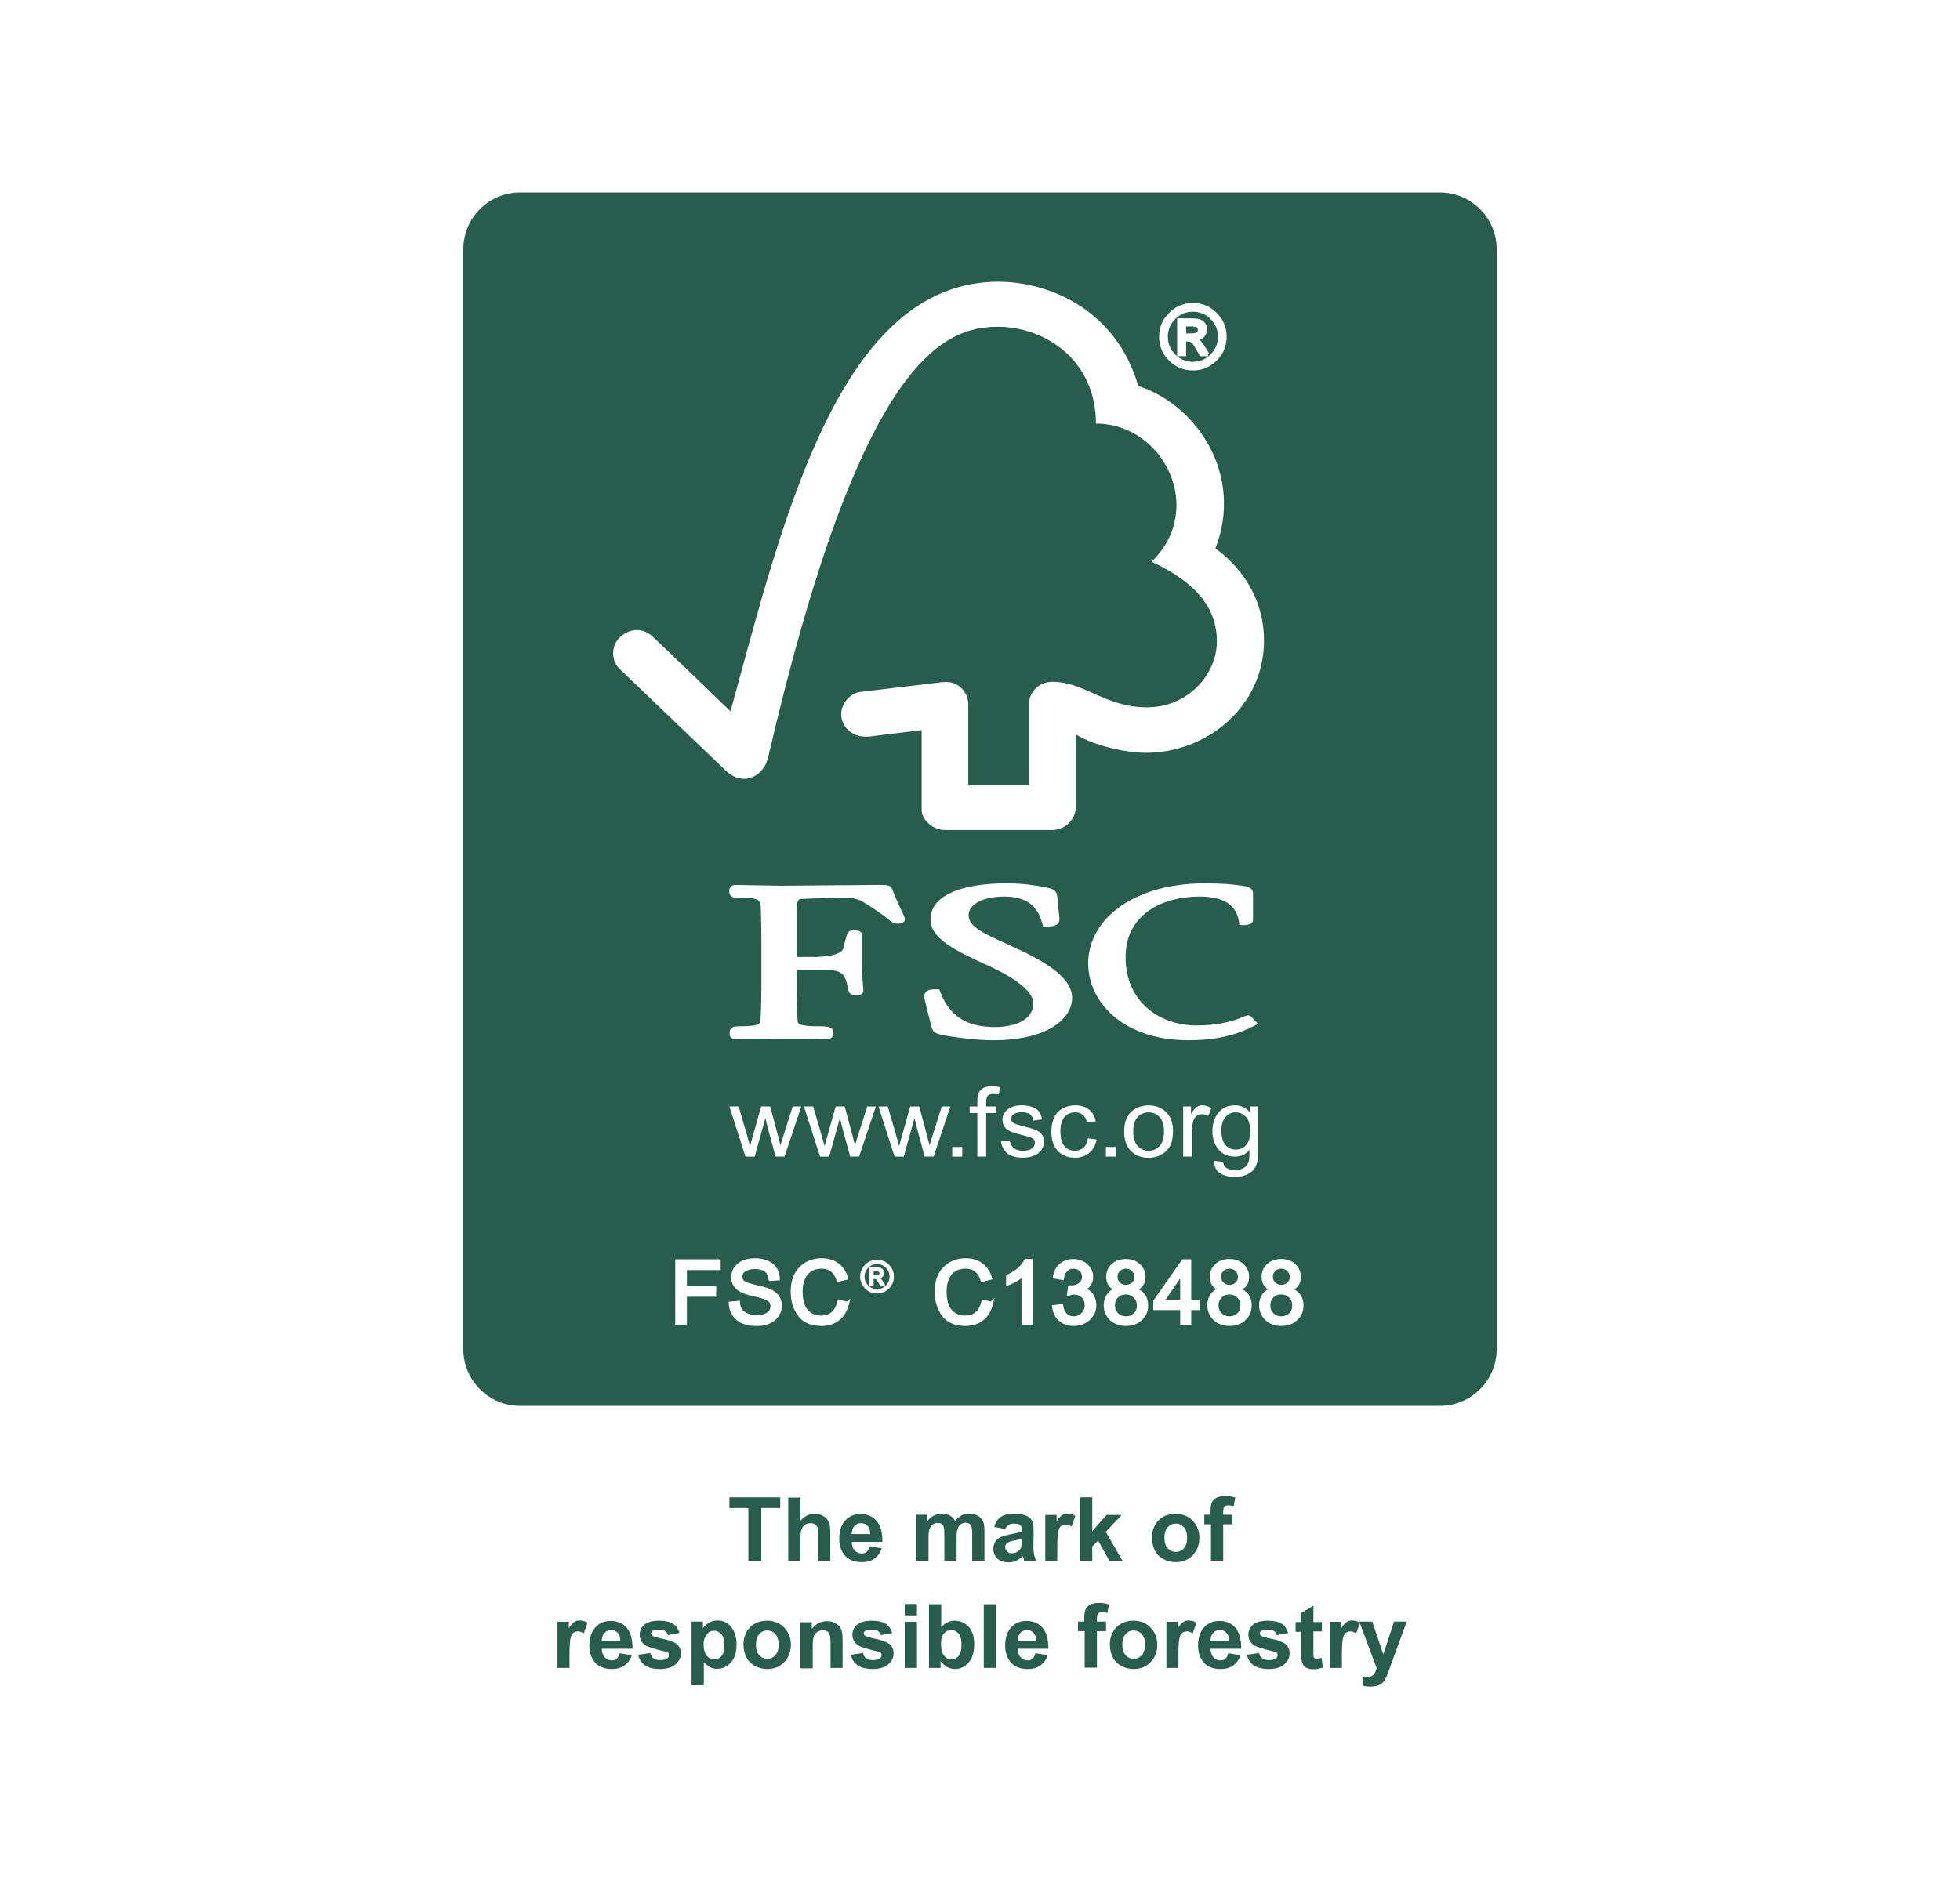 <?xml version="1.0" encoding="UTF-8"?>
<svg xmlns="http://www.w3.org/2000/svg" version="1.1" viewBox="0 0 88 85">
  <defs>
    <style>
      .cls-1 {
        stroke: #285c4d;
        stroke-width: .464px;
      }

      .cls-1, .cls-2, .cls-3, .cls-4, .cls-5 {
        fill: none;
      }

      .cls-2 {
        stroke-width: .076px;
      }

      .cls-2, .cls-3, .cls-4, .cls-5 {
        stroke: #fff;
      }

      .cls-3 {
        stroke-width: .076px;
      }

      .cls-6 {
        fill: #fff;
      }

      .cls-4 {
        stroke-width: .152px;
      }

      .cls-5 {
        stroke-width: .153px;
      }

      .cls-7 {
        fill: #285c4d;
      }
    </style>
  </defs>
  <!-- Generator: Adobe Illustrator 28.7.1, SVG Export Plug-In . SVG Version: 1.2.0 Build 142)  -->
  <g>
    <g id="Ebene_1">
      <rect class="cls-6" width="88" height="85"/>
      <path class="cls-6" d="M33.45,52.25l-.72-2.25h.42l.38,1.3.13.48c.01-.02.05-.18.13-.46l.37-1.32h.4l.35,1.3.11.43.14-.43.41-1.3h.39l-.75,2.25h-.4l-.37-1.35-.09-.38-.48,1.73h-.42Z"/>
      <path class="cls-6" d="M36.81,52.25l-.72-2.25h.42l.38,1.3.13.49c.01-.02.05-.18.13-.46l.37-1.32h.41l.35,1.3.11.43.14-.43.41-1.3h.39l-.75,2.25h-.4l-.37-1.35-.09-.38-.48,1.73h-.43s0-.01,0-.01Z"/>
      <path class="cls-6" d="M40.16,52.25l-.72-2.25h.41l.38,1.3.13.49c0-.02.05-.18.12-.46l.37-1.32h.4l.35,1.3.11.43.14-.43.41-1.3h.39l-.75,2.25h-.4l-.37-1.35-.09-.38-.48,1.73h-.4s0-.01,0-.01Z"/>
      <rect class="cls-6" x="42.75" y="51.82" width=".45" height=".43"/>
      <path class="cls-6" d="M43.88,52.25v-1.95h-.34v-.3h.34v-.24c0-.15.01-.26.04-.34.04-.1.11-.18.2-.24.1-.06.23-.09.41-.09.11,0,.23.01.37.04l-.06.33c-.08-.01-.16-.02-.23-.02-.12,0-.21.02-.26.07s-.08.14-.08.28v.21h.46v.3h-.46v1.95h-.39Z"/>
      <path class="cls-6" d="M44.94,51.57l.4-.05c.02.15.08.26.18.35.1.08.24.12.42.12s.32-.04.4-.11c.09-.07.13-.16.13-.25s-.04-.16-.12-.2c-.06-.03-.19-.08-.4-.13-.29-.07-.48-.13-.6-.18s-.2-.12-.26-.21-.09-.19-.09-.3c0-.1.02-.19.07-.28.04-.09.11-.16.19-.22.06-.04.14-.08.25-.11s.22-.04.34-.04c.18,0,.34.02.48.08.14.05.24.12.31.21s.11.21.14.35l-.39.05c-.02-.12-.07-.21-.15-.28-.08-.06-.2-.1-.35-.1-.18,0-.31.03-.39.09-.08.06-.11.12-.11.2,0,.05.01.09.05.13.03.04.08.08.15.1.04.01.15.05.34.1.28.07.47.13.58.18s.2.11.26.2.1.2.1.33-.04.24-.12.36c-.08.11-.19.2-.33.26-.15.06-.31.09-.49.09-.3,0-.53-.06-.69-.18-.16-.14-.26-.32-.3-.56"/>
      <path class="cls-6" d="M48.85,51.43l.39.05c-.04.26-.15.46-.32.6-.18.15-.39.22-.64.22-.32,0-.58-.1-.77-.3s-.29-.49-.29-.87c0-.24.04-.46.12-.64s.21-.32.38-.41.35-.14.56-.14c.25,0,.46.06.62.19.16.12.27.3.31.53l-.39.05c-.04-.15-.1-.27-.2-.34-.09-.08-.2-.11-.34-.11-.2,0-.36.07-.48.2-.12.14-.19.36-.19.66s.06.52.18.66.28.21.47.21c.15,0,.28-.05.39-.14.1-.09.17-.23.2-.42"/>
      <rect class="cls-6" x="49.66" y="51.82" width=".45" height=".43"/>
      <path class="cls-6" d="M50.89,51.12c0,.29.07.51.2.65.13.14.3.22.49.22s.36-.07.49-.22c.13-.14.2-.36.2-.66,0-.28-.07-.49-.2-.63s-.3-.22-.49-.22c-.2,0-.36.07-.49.21-.14.15-.2.37-.2.65M50.48,51.13c0-.42.12-.73.36-.93.2-.17.45-.25.74-.25.32,0,.59.1.79.3s.3.48.3.84c0,.29-.04.52-.13.68-.09.17-.22.29-.4.39-.17.09-.36.14-.57.14-.33,0-.59-.1-.8-.3-.19-.21-.29-.5-.29-.87"/>
      <path class="cls-6" d="M53.14,52.25v-2.25h.35v.35c.09-.16.18-.27.25-.32.08-.05.16-.08.25-.08.14,0,.27.04.41.12l-.14.35c-.1-.05-.19-.07-.29-.07-.08,0-.16.02-.23.07s-.12.12-.15.21c-.04.13-.07.28-.07.44v1.18h-.38Z"/>
      <path class="cls-6" d="M54.85,51.08c0,.3.07.51.18.65.12.14.28.2.46.2.19,0,.34-.06.46-.2s.19-.35.19-.64c0-.28-.06-.49-.19-.62-.13-.14-.28-.21-.46-.21s-.33.07-.45.21c-.12.14-.19.34-.19.61M54.53,52.43l.4.05c.02.12.06.2.13.26.1.07.23.11.4.11.18,0,.32-.04.42-.11s.17-.17.2-.3c.02-.08.03-.24.03-.49-.17.2-.39.3-.65.3-.33,0-.57-.11-.75-.33s-.27-.49-.27-.8c0-.21.04-.41.12-.59s.2-.32.35-.42.33-.15.54-.15c.28,0,.51.11.68.33v-.28h.36v1.94c0,.35-.04.6-.11.74-.07.15-.19.26-.35.35s-.36.13-.59.13c-.28,0-.51-.06-.68-.18-.15-.13-.24-.31-.23-.56"/>
      <path class="cls-6" d="M44.83,13.03c-7.16,0-9.69,10.67-12.05,19.26-.85-.83-3.47-3.33-3.48-3.33-.53-.5-1.13-.34-1.5.01-.37.36-.43,1.02,0,1.42.02.02,3.55,3.39,4.77,4.56.34.31.82.5,1.31.23.51-.3.58-.82.59-.82,4.18-17.97,7.92-19.31,10.35-19.31,2.04,0,4.39,1.45,4.39,4.34,3.04,0,4.95,3.83,2.5,6.19,2.03.94,2.94,2.1,2.94,3.57s-1.28,2.97-3.15,2.96c-1.85,0-2.8-1.14-4.24-1.15-.65,0-1.05.51-1.05,1.01v3.63h-2.73v-3.62c-.01-.57-.44-1.01-.98-1.01-.01,0-.23.01-.23.01l-3.65.44c-.44.06-.85.52-.85,1,0,.56.47,1.01,1.12,1.01.08,0,.19,0,.18-.01-.01,0,2.31-.28,2.31-.28v3.58c0,.46.54.9,1.02.9h4.86c.57,0,1.06-.47,1.06-1.02v-3.27c1.02.6,2.43.83,3.15.83,2.72,0,5.32-2.05,5.31-5.06-.01-2.73-2.19-4.09-2.19-4.09,1.28-3.26-.79-6.41-3.47-7.29-.97-3.39-3.97-4.69-6.29-4.69"/>
      <path class="cls-6" d="M41.77,41.6c0,.85.98,1.35,2.6,2.09,1.28.58,2.02,1.18,2.02,1.67,0,.79-.89,1.07-1.72,1.07-1.29,0-2.05-.49-2.47-1.6l-.03-.09h-.11c-.23,0-.41.01-.51.13-.09.11-.07.26-.02.4l.28,1.13c.08.28.18.32.64.41.2.03,1.24.21,2.12.21,2.46,0,3.56-.96,3.56-1.91,0-.69-.71-1.36-2.26-2.09l-.7-.32c-1.06-.48-1.69-.77-1.69-1.28,0-.49.66-.83,1.61-.83,1.23,0,1.56.66,1.71,1.24l.03.11h.12c.27,0,.45-.02.55-.13.06-.06.08-.14.07-.24l-.1-.98c-.03-.31-.28-.36-.63-.43-.41-.07-.91-.16-1.66-.16-2.13,0-3.41.6-3.41,1.6"/>
      <path class="cls-6" d="M48.86,43.59c0,1.71,1.55,3.44,4.5,3.44,1.49,0,2.33-.33,2.96-.65l.17-.09-.28-.29.01.02c-.06-.09-.12-.11-.22-.11l-.15.05c-.22.1-.91.4-2.15.4-1.53,0-3.18-.96-3.18-3.06,0-2,1.79-2.71,3.31-2.71,1.1,0,1.68.38,1.79,1.15l.02.13h.14c.13,0,.48,0,.48-.25v-1.17c0-.28-.35-.33-.49-.35l-.14-.02c-.35-.05-.69-.09-1.58-.09-3,.01-5.19,1.52-5.19,3.6"/>
      <path class="cls-6" d="M37.71,40.08l-2.67.02-1.78-.03-.27-.01c-.16,0-.27.11-.27.27,0,.07,0,.3.29.3,1.07,0,1.11.09,1.12.48l.01.25.02,1.05v2.27c0,.38-.01.97-.04,1.45-.01.14-.01.27-.96.27-.26,0-.42.05-.42.3,0,.07,0,.27.26.27h.06c.11-.01.41-.02,1.9-.02,1.58,0,1.9.02,2,.02h.06c.21,0,.39-.02.39-.27,0-.28-.24-.3-.64-.3-.95,0-.96-.13-.97-.27-.02-.44-.04-1.04-.04-1.46v-.82h.8c1.22,0,1.36.03,1.54.93.05.2.21.22.35.22.29,0,.32-.15.32-.22l-.02-.34c-.02-.19-.04-.44-.04-.76v-1.39c0-.21-.26-.21-.4-.21-.23,0-.29.14-.43.8-.07.25-.57.4-1.38.4h-.72v-2.04c0-.55.1-.56.23-.56.47-.02,1.6-.06,1.94-.06.32,0,.62.07.81.19.6.36.92.61,1.1.75s.29.23.44.23c.09,0,.34,0,.34-.21,0-.05-.02-.1-.11-.28-.1-.21-.27-.55-.48-1.08-.06-.17-.26-.17-.64-.17l-1.7.03Z"/>
      <path class="cls-6" d="M53.19,15.42h.31c.14,0,.24-.02.29-.06s.08-.1.08-.17-.03-.13-.08-.17c-.05-.04-.16-.06-.32-.06h-.29v.46s.01,0,.01,0ZM54.24,16.29h-.31c-.19-.35-.32-.54-.38-.59-.06-.04-.13-.07-.22-.07h-.15v.66h-.25v-1.54h.54c.16,0,.28.01.37.03s.16.07.21.15c.05.07.08.15.08.24,0,.11-.04.2-.11.29-.08.09-.19.13-.33.14v.01c.09.02.21.15.36.39l.19.29ZM53.57,16.69c.33,0,.61-.12.85-.35.24-.24.35-.52.36-.85,0-.33-.12-.61-.35-.85-.24-.23-.52-.35-.85-.35s-.61.12-.85.35c-.24.23-.35.52-.35.85s.12.61.35.85c.23.24.51.35.84.35M53.58,14.06c.39,0,.73.14,1.01.42s.42.62.42,1.01c0,.4-.14.73-.42,1.01s-.62.42-1.02.42-.74-.14-1.02-.42-.42-.62-.42-1.02c0-.39.14-.73.42-1.01.29-.27.63-.41,1.03-.41"/>
      <path class="cls-4" d="M53.19,15.42h.31c.14,0,.24-.02.29-.06s.08-.1.08-.17-.03-.13-.08-.17c-.05-.04-.16-.06-.32-.06h-.29v.46s.01,0,.01,0ZM54.24,16.29h-.31c-.19-.35-.32-.54-.38-.59-.06-.04-.13-.07-.22-.07h-.15v.66h-.25v-1.54h.54c.16,0,.28.01.37.03s.16.07.21.15c.05.07.08.15.08.24,0,.11-.04.2-.11.29-.08.09-.19.13-.33.14v.01c.09.02.21.15.36.39l.19.29ZM53.57,16.69c.33,0,.61-.12.85-.35.24-.24.35-.52.36-.85,0-.33-.12-.61-.35-.85-.24-.23-.52-.35-.85-.35s-.61.12-.85.35c-.24.23-.35.52-.35.85s.12.61.35.85c.23.24.51.35.84.35ZM53.58,14.06c.39,0,.73.14,1.01.42s.42.62.42,1.01c0,.4-.14.73-.42,1.01s-.62.42-1.02.42-.74-.14-1.02-.42-.42-.62-.42-1.02c0-.39.14-.73.42-1.01.29-.27.63-.41,1.03-.41Z"/>
      <polygon class="cls-6" points="32.26 57.26 30.74 57.26 30.74 58.12 32.06 58.12 32.06 58.45 30.74 58.45 30.74 59.72 30.37 59.72 30.37 56.93 32.26 56.93 32.26 57.26"/>
      <polygon class="cls-4" points="32.26 57.26 30.74 57.26 30.74 58.12 32.06 58.12 32.06 58.45 30.74 58.45 30.74 59.72 30.37 59.72 30.37 56.93 32.26 56.93 32.26 57.26"/>
      <path class="cls-6" d="M34.57,57.74c-.02-.18-.08-.31-.19-.4-.11-.09-.28-.13-.49-.14-.19,0-.35.04-.47.11s-.18.17-.18.31c0,.12.05.21.14.27s.27.12.53.18c.23.05.42.1.57.16.15.05.27.14.38.25.1.11.16.26.16.45,0,.24-.1.44-.29.6s-.44.24-.75.24c-.39,0-.69-.09-.88-.26-.19-.18-.3-.4-.31-.68l.35-.03c.01.22.1.39.26.49.16.1.35.15.57.15.21,0,.37-.04.5-.13.13-.08.19-.2.19-.35s-.07-.26-.2-.33c-.13-.07-.36-.14-.67-.2-.32-.07-.54-.16-.68-.29-.14-.12-.21-.28-.21-.48,0-.22.09-.41.26-.55.18-.15.42-.22.72-.22.31,0,.56.07.75.22.19.14.29.35.3.62l-.36.01Z"/>
      <path class="cls-4" d="M34.57,57.74c-.02-.18-.08-.31-.19-.4-.11-.09-.28-.13-.49-.14-.19,0-.35.04-.47.11s-.18.17-.18.31c0,.12.05.21.14.27s.27.12.53.18c.23.05.42.1.57.16.15.05.27.14.38.25.1.11.16.26.16.45,0,.24-.1.44-.29.6s-.44.24-.75.24c-.39,0-.69-.09-.88-.26-.19-.18-.3-.4-.31-.68l.35-.03c.01.22.1.39.26.49.16.1.35.15.57.15.21,0,.37-.04.5-.13.13-.08.19-.2.19-.35s-.07-.26-.2-.33c-.13-.07-.36-.14-.67-.2-.32-.07-.54-.16-.68-.29-.14-.12-.21-.28-.21-.48,0-.22.09-.41.26-.55.18-.15.42-.22.72-.22.31,0,.56.07.75.22.19.14.29.35.3.62l-.36.01Z"/>
      <path class="cls-6" d="M38.04,58.83c-.08.31-.22.55-.43.7-.2.15-.45.23-.73.23-.46,0-.79-.14-1-.43s-.31-.63-.31-1.03c0-.44.12-.79.37-1.04s.56-.38.95-.38c.27,0,.51.07.7.21s.33.34.41.61l-.36.08c-.06-.19-.15-.34-.28-.44-.12-.1-.28-.15-.47-.15-.3,0-.54.1-.7.3s-.24.47-.24.81c0,.39.08.68.25.86.17.19.38.28.65.28.22,0,.4-.06.53-.18.14-.12.23-.29.29-.53l.37.1Z"/>
      <path class="cls-4" d="M38.04,58.83c-.08.31-.22.55-.43.7-.2.15-.45.23-.73.23-.46,0-.79-.14-1-.43s-.31-.63-.31-1.03c0-.44.12-.79.37-1.04s.56-.38.95-.38c.27,0,.51.07.7.21s.33.34.41.61l-.36.08c-.06-.19-.15-.34-.28-.44-.12-.1-.28-.15-.47-.15-.3,0-.54.1-.7.3s-.24.47-.24.81c0,.39.08.68.25.86.17.19.38.28.65.28.22,0,.4-.06.53-.18.14-.12.23-.29.29-.53l.37.1Z"/>
      <path class="cls-6" d="M39.18,57.59h.15c.07,0,.12-.01.15-.03s.04-.05.04-.09-.01-.06-.04-.08c-.02-.02-.08-.03-.16-.03h-.14v.23h0ZM39.7,58.02h-.15c-.1-.18-.16-.27-.19-.29s-.07-.03-.11-.03h-.07v.33h-.12v-.77h.27c.08,0,.14.01.19.02.04.01.08.04.1.07.03.04.04.08.04.12,0,.05-.02.1-.06.14s-.09.07-.16.07h0c.05.01.11.08.18.19l.08.15ZM39.37,58.23c.16,0,.31-.06.42-.17.12-.12.18-.26.18-.42,0-.17-.06-.31-.18-.42-.12-.12-.26-.18-.42-.18-.17,0-.31.06-.43.18s-.17.26-.18.42c0,.16.06.3.18.42.12.11.26.17.43.17M39.37,56.91c.2,0,.37.07.51.21s.21.31.21.51-.07.37-.21.51-.31.21-.51.21-.37-.07-.51-.21-.21-.31-.21-.51.07-.37.21-.51.31-.21.51-.21"/>
      <path class="cls-2" d="M39.18,57.59h.15c.07,0,.12-.01.15-.03s.04-.05.04-.09-.01-.06-.04-.08c-.02-.02-.08-.03-.16-.03h-.14v.23h0ZM39.7,58.02h-.15c-.1-.18-.16-.27-.19-.29s-.07-.03-.11-.03h-.07v.33h-.12v-.77h.27c.08,0,.14.01.19.02.04.01.08.04.1.07.03.04.04.08.04.12,0,.05-.02.1-.06.14s-.09.07-.16.07h0c.05.01.11.08.18.19l.08.15ZM39.37,58.23c.16,0,.31-.06.42-.17.12-.12.18-.26.18-.42,0-.17-.06-.31-.18-.42-.12-.12-.26-.18-.42-.18-.17,0-.31.06-.43.18s-.17.26-.18.42c0,.16.06.3.18.42.12.11.26.17.43.17ZM39.37,56.91c.2,0,.37.07.51.21s.21.31.21.51-.07.37-.21.51-.31.21-.51.21-.37-.07-.51-.21-.21-.31-.21-.51.07-.37.21-.51.31-.21.51-.21Z"/>
      <path class="cls-6" d="M44.51,58.83c-.08.31-.22.55-.43.7-.2.15-.45.23-.73.23-.46,0-.79-.14-1-.43s-.31-.63-.31-1.03c0-.44.12-.79.37-1.04s.56-.38.95-.38c.27,0,.51.07.7.21s.33.34.41.61l-.36.08c-.06-.19-.15-.34-.28-.44-.12-.1-.28-.15-.47-.15-.3,0-.54.1-.7.3s-.24.47-.24.81c0,.39.08.68.25.86.17.19.38.28.65.28.22,0,.4-.06.53-.18.14-.12.23-.29.29-.53l.37.1Z"/>
      <path class="cls-4" d="M44.51,58.83c-.08.31-.22.55-.43.7-.2.15-.45.23-.73.23-.46,0-.79-.14-1-.43s-.31-.63-.31-1.03c0-.44.12-.79.37-1.04s.56-.38.95-.38c.27,0,.51.07.7.21s.33.34.41.61l-.36.08c-.06-.19-.15-.34-.28-.44-.12-.1-.28-.15-.47-.15-.3,0-.54.1-.7.3s-.24.47-.24.81c0,.39.08.68.25.86.17.19.38.28.65.28.22,0,.4-.06.53-.18.14-.12.23-.29.29-.53l.37.1Z"/>
      <path class="cls-6" d="M46.29,59.72h-.35v-2.18c-.17.16-.4.3-.69.41v-.33c.4-.19.67-.42.81-.7h.22v2.8s.01,0,.01,0Z"/>
      <path class="cls-4" d="M46.29,59.72h-.35v-2.18c-.17.16-.4.3-.69.41v-.33c.4-.19.67-.42.81-.7h.22v2.8s.01,0,.01,0Z"/>
      <path class="cls-6" d="M48.63,58.21c.17.03.3.12.39.25s.13.28.13.44c0,.25-.09.46-.28.62-.18.16-.41.24-.67.25-.25,0-.45-.07-.61-.22-.16-.14-.25-.33-.28-.57l.34-.05c.04.18.1.32.19.41s.21.14.36.14c.16,0,.3-.06.41-.17.11-.11.17-.25.17-.41s-.05-.29-.15-.39-.23-.15-.4-.15c-.07,0-.15.01-.24.04l.04-.3c.09,0,.16,0,.22-.01.05-.01.11-.03.18-.06.07-.03.12-.08.16-.15.04-.06.07-.15.07-.24,0-.14-.05-.24-.14-.32s-.2-.11-.32-.11c-.14,0-.25.04-.34.13s-.14.21-.17.38l-.35-.06c.05-.24.14-.42.3-.54.15-.12.33-.18.55-.18.23,0,.43.07.58.21.16.14.23.31.23.52.01.23-.11.41-.37.54h0Z"/>
      <path class="cls-4" d="M48.63,58.21c.17.03.3.12.39.25s.13.28.13.44c0,.25-.09.46-.28.62-.18.16-.41.24-.67.25-.25,0-.45-.07-.61-.22-.16-.14-.25-.33-.28-.57l.34-.05c.04.18.1.32.19.41s.21.14.36.14c.16,0,.3-.06.41-.17.11-.11.17-.25.17-.41s-.05-.29-.15-.39-.23-.15-.4-.15c-.07,0-.15.01-.24.04l.04-.3c.09,0,.16,0,.22-.01.05-.01.11-.03.18-.06.07-.03.12-.08.16-.15.04-.06.07-.15.07-.24,0-.14-.05-.24-.14-.32s-.2-.11-.32-.11c-.14,0-.25.04-.34.13s-.14.21-.17.38l-.35-.06c.05-.24.14-.42.3-.54.15-.12.33-.18.55-.18.23,0,.43.07.58.21.16.14.23.31.23.52.01.23-.11.41-.37.54h0Z"/>
      <path class="cls-6" d="M50.56,59.48c.16,0,.3-.05.41-.16.11-.1.16-.24.16-.41s-.06-.3-.17-.41c-.11-.11-.25-.16-.41-.16-.17,0-.3.06-.41.16-.1.11-.16.24-.16.4s.05.3.16.41c.12.12.26.17.42.17M50.56,58.07c.13,0,.24-.04.32-.12.09-.08.13-.18.13-.31s-.04-.23-.13-.32-.2-.13-.33-.13-.24.04-.33.13c-.09.08-.13.19-.13.3,0,.14.04.25.13.33.11.08.21.12.34.12M50.96,58.21c.35.11.53.35.53.71,0,.24-.09.44-.26.6s-.39.24-.66.24-.49-.08-.66-.24-.26-.37-.26-.61c0-.18.05-.33.14-.46.1-.13.23-.21.39-.24v-.01c-.28-.09-.42-.28-.42-.57,0-.21.07-.38.22-.51.15-.14.34-.21.58-.21s.44.07.59.21.22.31.23.52c-.01.28-.15.46-.42.57h0Z"/>
      <path class="cls-4" d="M50.56,59.48c.16,0,.3-.05.41-.16.11-.1.16-.24.16-.41s-.06-.3-.17-.41c-.11-.11-.25-.16-.41-.16-.17,0-.3.06-.41.16-.1.11-.16.24-.16.4s.05.3.16.41c.12.12.26.17.42.17ZM50.56,58.07c.13,0,.24-.04.32-.12.09-.08.13-.18.13-.31s-.04-.23-.13-.32-.2-.13-.33-.13-.24.04-.33.13c-.09.08-.13.19-.13.3,0,.14.04.25.13.33.11.08.21.12.34.12ZM50.96,58.21c.35.11.53.35.53.71,0,.24-.09.44-.26.6s-.39.24-.66.24-.49-.08-.66-.24-.26-.37-.26-.61c0-.18.05-.33.14-.46.1-.13.23-.21.39-.24v-.01c-.28-.09-.42-.28-.42-.57,0-.21.07-.38.22-.51.15-.14.34-.21.58-.21s.44.07.59.21.22.31.23.52c-.01.28-.15.46-.42.57h0Z"/>
      <path class="cls-6" d="M53.08,58.73v-1.26h-.01l-.87,1.26h.88ZM53.8,59.05h-.38v.67h-.34v-.67h-1.21v-.32l1.27-1.81h.28v1.81h.38v.32Z"/>
      <path class="cls-4" d="M53.08,58.73v-1.26h-.01l-.87,1.26h.88ZM53.8,59.05h-.38v.67h-.34v-.67h-1.21v-.32l1.27-1.81h.28v1.81h.38v.32Z"/>
      <path class="cls-6" d="M55.22,59.48c.16,0,.3-.05.41-.16.11-.1.16-.24.16-.41s-.06-.3-.17-.41c-.11-.11-.25-.16-.41-.16-.17,0-.3.06-.41.16-.1.11-.16.24-.16.4s.05.3.16.41c.12.12.25.17.42.17M55.22,58.07c.13,0,.24-.04.32-.12.09-.08.13-.18.13-.31s-.04-.23-.13-.32-.2-.13-.33-.13-.24.04-.32.13c-.09.08-.13.19-.13.3,0,.14.04.25.13.33.09.08.2.12.33.12M55.62,58.21c.35.11.52.35.52.71,0,.24-.09.44-.26.6s-.39.24-.66.24-.49-.08-.66-.24-.26-.37-.26-.61c0-.18.05-.33.14-.46.1-.13.23-.21.39-.24v-.01c-.28-.09-.42-.28-.42-.57,0-.21.07-.38.22-.51.15-.14.34-.21.58-.21s.44.07.59.21.22.31.23.52c0,.28-.14.46-.41.57h0Z"/>
      <path class="cls-4" d="M55.22,59.48c.16,0,.3-.05.41-.16.11-.1.16-.24.16-.41s-.06-.3-.17-.41c-.11-.11-.25-.16-.41-.16-.17,0-.3.06-.41.16-.1.11-.16.24-.16.4s.05.3.16.41c.12.12.25.17.42.17ZM55.22,58.07c.13,0,.24-.04.32-.12.09-.08.13-.18.13-.31s-.04-.23-.13-.32-.2-.13-.33-.13-.24.04-.32.13c-.09.08-.13.19-.13.3,0,.14.04.25.13.33.09.08.2.12.33.12ZM55.62,58.21c.35.11.52.35.52.71,0,.24-.09.44-.26.6s-.39.24-.66.24-.49-.08-.66-.24-.26-.37-.26-.61c0-.18.05-.33.14-.46.1-.13.23-.21.39-.24v-.01c-.28-.09-.42-.28-.42-.57,0-.21.07-.38.22-.51.15-.14.34-.21.58-.21s.44.07.59.21.22.31.23.52c0,.28-.14.46-.41.57h0Z"/>
      <g>
        <path class="cls-7" d="M33.6,70.1v-2.38h-.85v-.48h2.28v.48h-.85v2.38h-.58Z"/>
        <path class="cls-7" d="M35.94,67.24v1.05c.18-.21.39-.31.63-.31.13,0,.24.02.34.07s.18.11.23.18.09.15.11.24.03.23.03.41v1.22h-.55v-1.1c0-.22-.01-.36-.03-.41s-.06-.11-.11-.14-.12-.05-.2-.05c-.09,0-.17.02-.24.07s-.12.11-.16.2-.05.22-.05.4v1.04h-.55v-2.86h.55v-.01Z"/>
        <path class="cls-7" d="M39.04,69.44l.55.09c-.07.2-.18.35-.33.46s-.34.16-.57.16c-.36,0-.63-.12-.8-.35-.14-.19-.21-.43-.21-.71,0-.34.09-.61.27-.81s.41-.29.68-.29c.31,0,.55.1.73.31s.26.52.26.94h-1.38c0,.16.05.29.13.38s.19.14.32.14c.09,0,.16-.02.22-.07s.1-.15.13-.25ZM39.07,68.88c0-.16-.04-.28-.12-.36s-.17-.12-.29-.12-.22.04-.3.13-.12.21-.12.36h.83s0-.01,0-.01Z"/>
        <path class="cls-7" d="M41.13,68.02h.51v.28c.18-.22.4-.33.65-.33.13,0,.25.03.35.08s.18.14.24.25c.09-.11.19-.19.29-.25s.22-.08.34-.08c.15,0,.28.03.39.09s.18.15.24.27c.04.09.06.23.06.43v1.33h-.55v-1.19c0-.21-.02-.34-.06-.4-.05-.08-.13-.12-.23-.12-.08,0-.15.02-.22.07s-.12.12-.15.21-.04.23-.04.43v1h-.55v-1.14c0-.2-.01-.33-.03-.39s-.05-.1-.09-.13-.1-.04-.17-.04c-.08,0-.16.02-.23.07s-.12.11-.15.2-.04.23-.04.43v1.01h-.55v-2.08h-.01Z"/>
        <path class="cls-7" d="M45.14,68.66l-.5-.09c.06-.2.15-.35.29-.45s.34-.14.61-.14c.24,0,.43.03.55.09s.2.13.25.22.07.25.07.49l-.01.64c0,.18.01.32.03.4s.05.18.1.28h-.54c-.01-.04-.03-.09-.05-.16-.01-.03-.02-.05-.02-.06-.09.09-.19.16-.3.21s-.22.07-.34.07c-.21,0-.38-.06-.5-.17s-.18-.26-.18-.44c0-.12.03-.22.08-.31s.13-.16.24-.21.25-.09.44-.13c.26-.05.43-.09.53-.13v-.05c0-.11-.03-.18-.08-.23s-.15-.07-.29-.07c-.1,0-.17.02-.23.06s-.12.08-.15.18ZM45.87,69.1c-.07.02-.18.05-.33.08s-.25.06-.3.1c-.07.05-.11.12-.11.19,0,.08.03.14.09.2s.13.08.22.08c.1,0,.19-.03.28-.1.07-.05.11-.11.13-.18.01-.05.02-.14.02-.27v-.1h0Z"/>
        <path class="cls-7" d="M47.48,70.1h-.55v-2.07h.51v.29c.09-.14.17-.23.24-.28s.15-.07.24-.07c.12,0,.25.03.36.1l-.17.48c-.09-.06-.18-.09-.26-.09s-.14.02-.2.06-.1.12-.13.23-.05.34-.05.7v.65s.01,0,.01,0Z"/>
        <path class="cls-7" d="M48.49,70.1v-2.86h.55v1.52l.64-.73h.68l-.71.76.76,1.32h-.59l-.52-.93-.26.27v.66h-.55v-.01Z"/>
        <path class="cls-7" d="M51.72,69.03c0-.18.04-.36.13-.53s.22-.3.38-.39.35-.13.55-.13c.31,0,.57.1.77.31s.3.46.3.77-.1.57-.3.78-.46.31-.76.31c-.19,0-.37-.04-.54-.13s-.3-.21-.39-.38-.14-.37-.14-.61ZM52.28,69.06c0,.21.05.36.15.47s.22.16.36.16.26-.05.36-.16.15-.27.15-.48c0-.2-.05-.36-.15-.47s-.22-.16-.36-.16-.26.05-.36.16-.15.28-.15.48Z"/>
        <path class="cls-7" d="M54.05,68.02h.3v-.16c0-.17.02-.3.06-.39s.11-.16.21-.21.23-.08.38-.08c.16,0,.31.02.46.07l-.07.38c-.09-.02-.17-.03-.25-.03s-.14.02-.17.06-.05.11-.05.21v.15h.41v.43h-.41v1.64h-.55v-1.64h-.3v-.43s-.02,0-.02,0Z"/>
        <path class="cls-7" d="M25.58,74.9h-.55v-2.07h.51v.29c.09-.14.17-.23.24-.28s.15-.07.24-.07c.12,0,.25.03.36.1l-.17.48c-.09-.06-.18-.09-.26-.09s-.14.02-.2.06-.1.12-.13.23-.05.34-.05.7v.65s.01,0,.01,0Z"/>
        <path class="cls-7" d="M27.82,74.24l.55.09c-.07.2-.18.35-.33.46s-.34.16-.57.16c-.36,0-.63-.12-.8-.35-.14-.19-.21-.43-.21-.71,0-.34.09-.61.27-.81s.41-.29.68-.29c.31,0,.55.1.73.31s.26.52.26.94h-1.38c0,.16.05.29.13.38s.19.14.32.14c.09,0,.16-.02.22-.07s.1-.15.13-.25ZM27.85,73.68c0-.16-.04-.28-.12-.36s-.17-.12-.29-.12-.22.04-.3.13-.12.21-.12.36h.83s0-.01,0-.01Z"/>
        <path class="cls-7" d="M28.65,74.31l.55-.08c.02.11.07.19.14.24s.17.08.3.08c.14,0,.25-.03.32-.08.05-.04.07-.08.07-.15,0-.04-.01-.08-.04-.1-.03-.03-.09-.05-.18-.07-.44-.1-.72-.19-.84-.27-.16-.11-.25-.27-.25-.47,0-.18.07-.33.21-.45s.36-.18.66-.18c.28,0,.49.05.63.14s.23.23.29.41l-.52.1c-.02-.08-.06-.14-.13-.19s-.15-.06-.26-.06c-.14,0-.25.02-.31.06-.04.03-.06.07-.06.11s.02.07.05.1c.05.04.22.09.51.15s.5.15.61.24c.11.1.17.23.17.41,0,.19-.08.35-.24.49s-.39.21-.71.21c-.28,0-.51-.06-.67-.17s-.25-.28-.3-.47Z"/>
        <path class="cls-7" d="M31.05,72.82h.51v.3c.07-.1.16-.19.27-.25s.24-.1.38-.1c.24,0,.45.09.61.28s.25.45.25.79c0,.35-.08.62-.25.81s-.37.29-.62.29c-.11,0-.22-.02-.31-.07s-.19-.12-.29-.23v1.04h-.55s0-2.86,0-2.86ZM31.59,73.83c0,.23.05.41.14.52s.21.17.34.17.23-.05.32-.15.13-.27.13-.5c0-.22-.04-.38-.13-.48s-.2-.16-.32-.16c-.13,0-.25.05-.33.16s-.15.23-.15.44Z"/>
        <path class="cls-7" d="M33.38,73.83c0-.18.04-.36.13-.53s.22-.3.38-.39.35-.13.55-.13c.31,0,.57.1.77.31s.3.46.3.77-.1.57-.3.78-.46.31-.76.31c-.19,0-.37-.04-.54-.13s-.3-.21-.39-.38-.14-.37-.14-.61ZM33.94,73.86c0,.21.05.36.15.47s.22.16.36.16.26-.05.36-.16.15-.27.15-.48c0-.2-.05-.36-.15-.47s-.22-.16-.36-.16-.26.05-.36.16-.15.28-.15.48Z"/>
        <path class="cls-7" d="M37.84,74.9h-.55v-1.06c0-.22-.01-.37-.04-.43s-.06-.12-.11-.15-.12-.05-.19-.05c-.1,0-.18.03-.26.08s-.13.12-.16.21-.04.25-.04.48v.94h-.55v-2.07h.51v.3c.18-.23.41-.35.68-.35.12,0,.23.02.33.07s.18.1.23.17.09.14.11.23.03.21.03.37v1.26h.01Z"/>
        <path class="cls-7" d="M38.2,74.31l.55-.08c.02.11.07.19.14.24s.17.08.3.08c.14,0,.25-.03.32-.08.05-.04.07-.08.07-.15,0-.04-.01-.08-.04-.1-.03-.03-.09-.05-.18-.07-.44-.1-.72-.19-.84-.27-.16-.11-.25-.27-.25-.47,0-.18.07-.33.21-.45s.36-.18.66-.18c.28,0,.49.05.63.14s.23.23.29.41l-.52.1c-.02-.08-.06-.14-.13-.19s-.15-.06-.26-.06c-.14,0-.25.02-.31.06-.04.03-.06.07-.06.11s.02.07.05.1c.05.04.22.09.51.15s.5.15.61.24c.11.1.17.23.17.41,0,.19-.08.35-.24.49s-.39.21-.71.21c-.28,0-.51-.06-.67-.17s-.25-.28-.3-.47Z"/>
        <path class="cls-7" d="M40.62,72.54v-.51h.55v.51h-.55ZM40.62,74.9v-2.07h.55v2.07h-.55Z"/>
        <path class="cls-7" d="M41.71,74.9v-2.86h.55v1.03c.17-.19.37-.29.6-.29.25,0,.46.09.63.27s.25.45.25.79c0,.35-.08.63-.25.82s-.37.29-.61.29c-.12,0-.24-.03-.35-.09s-.21-.15-.3-.26v.3h-.52ZM42.25,73.82c0,.21.03.37.1.48.1.15.22.22.38.22.12,0,.22-.05.31-.16s.13-.27.13-.49c0-.24-.04-.41-.13-.51s-.2-.16-.33-.16-.24.05-.33.15-.13.26-.13.47Z"/>
        <path class="cls-7" d="M44.17,74.9v-2.86h.55v2.86h-.55Z"/>
        <path class="cls-7" d="M46.49,74.24l.55.09c-.07.2-.18.35-.33.46s-.34.16-.57.16c-.36,0-.63-.12-.8-.35-.14-.19-.21-.43-.21-.71,0-.34.09-.61.27-.81s.41-.29.68-.29c.31,0,.55.1.73.31s.26.52.26.94h-1.38c0,.16.05.29.13.38s.19.14.32.14c.09,0,.16-.02.22-.07s.1-.15.13-.25ZM46.52,73.68c0-.16-.04-.28-.12-.36s-.17-.12-.29-.12-.22.04-.3.13-.12.21-.12.36h.83s0-.01,0-.01Z"/>
        <path class="cls-7" d="M48.38,72.82h.3v-.16c0-.17.02-.3.06-.39s.11-.16.21-.21.23-.08.38-.08c.16,0,.31.02.46.07l-.07.38c-.09-.02-.17-.03-.25-.03s-.14.02-.17.06-.05.11-.05.21v.15h.41v.43h-.41v1.64h-.55v-1.64h-.3v-.43s-.02,0-.02,0Z"/>
        <path class="cls-7" d="M49.83,73.83c0-.18.04-.36.13-.53s.22-.3.38-.39.35-.13.55-.13c.31,0,.57.1.77.31s.3.46.3.77-.1.57-.3.78-.46.31-.76.31c-.19,0-.37-.04-.54-.13s-.3-.21-.39-.38-.14-.37-.14-.61ZM50.39,73.86c0,.21.05.36.15.47s.22.16.36.16.26-.05.36-.16.15-.27.15-.48c0-.2-.05-.36-.15-.47s-.22-.16-.36-.16-.26.05-.36.16-.15.28-.15.48Z"/>
        <path class="cls-7" d="M52.92,74.9h-.55v-2.07h.51v.29c.09-.14.17-.23.24-.28s.15-.07.24-.07c.12,0,.25.03.36.1l-.17.48c-.09-.06-.18-.09-.26-.09s-.14.02-.2.06-.1.12-.13.23-.05.34-.05.7v.65s.01,0,.01,0Z"/>
        <path class="cls-7" d="M55.15,74.24l.55.09c-.07.2-.18.35-.33.46s-.34.16-.57.16c-.36,0-.63-.12-.8-.35-.14-.19-.21-.43-.21-.71,0-.34.09-.61.27-.81s.41-.29.68-.29c.31,0,.55.1.73.31s.26.52.26.94h-1.38c0,.16.05.29.13.38s.19.14.32.14c.09,0,.16-.02.22-.07s.1-.15.13-.25ZM55.18,73.68c0-.16-.04-.28-.12-.36s-.17-.12-.29-.12-.22.04-.3.13-.12.21-.12.36h.83s0-.01,0-.01Z"/>
        <path class="cls-7" d="M55.98,74.31l.55-.08c.02.11.07.19.14.24s.17.08.3.08c.14,0,.25-.03.32-.08.05-.04.07-.08.07-.15,0-.04-.01-.08-.04-.1-.03-.03-.09-.05-.18-.07-.44-.1-.72-.19-.84-.27-.16-.11-.25-.27-.25-.47,0-.18.07-.33.21-.45s.36-.18.66-.18c.28,0,.49.05.63.14s.23.23.29.41l-.52.1c-.02-.08-.06-.14-.13-.19s-.15-.06-.26-.06c-.14,0-.25.02-.31.06-.04.03-.06.07-.06.11s.02.07.05.1c.05.04.22.09.51.15s.5.15.61.24c.11.1.17.23.17.41,0,.19-.08.35-.24.49s-.39.21-.71.21c-.28,0-.51-.06-.67-.17s-.25-.28-.3-.47Z"/>
        <path class="cls-7" d="M59.35,72.82v.44h-.38v.84c0,.17,0,.27.01.3s.02.05.05.07.06.03.09.03c.05,0,.12-.02.22-.05l.05.43c-.13.05-.27.08-.43.08-.1,0-.19-.02-.27-.05s-.14-.08-.17-.13-.06-.12-.08-.21c-.01-.06-.02-.19-.02-.39v-.9h-.25v-.44h.25v-.41l.55-.32v.73h.38s0-.02,0-.02Z"/>
        <path class="cls-7" d="M60.26,74.9h-.55v-2.07h.51v.29c.09-.14.17-.23.24-.28s.15-.07.24-.07c.12,0,.25.03.36.1l-.17.48c-.09-.06-.18-.09-.26-.09s-.14.02-.2.06-.1.12-.13.23-.05.34-.05.7v.65s.01,0,.01,0Z"/>
        <path class="cls-7" d="M61.03,72.82h.58l.5,1.47.48-1.47h.57l-.73,2-.13.36c-.05.12-.09.21-.14.28s-.09.12-.15.16-.13.07-.21.09-.18.03-.28.03c-.11,0-.21-.01-.31-.03l-.05-.43c.09.02.16.03.23.03.13,0,.22-.04.28-.11s.11-.17.14-.29l-.78-2.09Z"/>
      </g>
      <g>
        <path class="cls-7" d="M23.352,8.875h41.294c1.28,0,2.32,1.04,2.32,2.32v49.387c0,1.28-1.039,2.319-2.319,2.319H23.354c-1.28,0-2.32-1.04-2.32-2.32V11.193c0-1.28,1.039-2.319,2.319-2.319Z"/>
        <path class="cls-1" d="M23.352,8.875h41.294c1.28,0,2.32,1.04,2.32,2.32v49.387c0,1.28-1.039,2.319-2.319,2.319H23.352c-1.28,0-2.319-1.039-2.319-2.319V11.193c0-1.28,1.039-2.319,2.319-2.319Z"/>
        <path class="cls-6" d="M33.47,51.942l-.72-2.255h.414l.378,1.299.134.485c.006-.022.048-.176.126-.461l.372-1.323h.405l.349,1.306.114.431.136-.433.412-1.305h.386l-.752,2.254h-.401l-.367-1.35-.091-.383-.483,1.734h-.412Z"/>
        <path class="cls-6" d="M36.818,51.942l-.721-2.255h.414l.378,1.299.134.485c.005-.022.047-.176.126-.461l.371-1.323h.405l.35,1.306.113.431.136-.433.413-1.305h.387l-.753,2.254h-.4l-.368-1.35-.092-.383-.484,1.734h-.408Z"/>
        <path class="cls-6" d="M40.164,51.942l-.72-2.255h.414l.378,1.299.134.485c.006-.022.048-.176.126-.461l.372-1.323h.404l.35,1.306.114.431.136-.433.412-1.305h.386l-.752,2.254h-.401l-.367-1.35-.092-.383-.482,1.734h-.412Z"/>
        <rect class="cls-6" x="42.753" y="51.508" width=".45" height=".433"/>
        <path class="cls-6" d="M43.88,51.942v-1.958h-.343v-.296h.343v-.239c0-.152.016-.262.042-.336.039-.099.107-.178.203-.24.097-.063.232-.092.405-.092.11,0,.234.013.369.037l-.059.331c-.084-.014-.161-.021-.234-.021-.119,0-.206.023-.255.073-.05.051-.074.142-.074.277v.207h.457v.296h-.457v1.958h-.398v.002Z"/>
        <path class="cls-6" d="M44.936,51.261l.398-.05c.022.152.081.266.181.348.102.076.241.118.42.118.181,0,.316-.037.402-.106.088-.074.131-.157.131-.253,0-.087-.037-.155-.116-.205-.055-.033-.188-.076-.402-.129-.286-.07-.485-.133-.597-.183-.115-.054-.201-.124-.257-.213-.06-.093-.088-.193-.088-.303,0-.102.023-.195.073-.278.046-.087.112-.157.192-.216.064-.041.145-.079.252-.112.107-.029.22-.043.342-.043.181,0,.341.024.48.076.138.052.24.12.306.207.065.087.111.205.136.35l-.389.052c-.018-.118-.069-.209-.15-.276-.084-.065-.203-.098-.353-.098-.179,0-.307.029-.386.087-.078.058-.115.124-.115.203,0,.05.016.096.048.135.032.039.082.074.152.102.037.015.153.048.343.098.277.072.473.131.582.176.11.048.198.114.261.201.062.087.094.198.094.328,0,.126-.039.244-.115.359-.076.112-.188.2-.332.259-.146.063-.309.093-.493.093-.301,0-.533-.06-.694-.183-.159-.121-.262-.306-.306-.547Z"/>
        <path class="cls-6" d="M48.842,51.117l.389.052c-.042.257-.151.459-.324.601-.177.148-.391.22-.644.22-.319,0-.575-.102-.767-.3-.193-.203-.291-.492-.291-.867,0-.244.043-.459.125-.641.083-.18.21-.318.381-.409.171-.093.356-.137.557-.137.253,0,.458.06.621.187.161.124.265.303.309.533l-.389.05c-.035-.15-.102-.266-.194-.342-.092-.076-.203-.114-.336-.114-.199,0-.359.068-.482.205-.125.139-.187.359-.187.657,0,.3.06.522.18.657.119.139.276.207.469.207.154,0,.284-.046.389-.137.102-.09.169-.232.195-.423Z"/>
        <rect class="cls-6" x="49.654" y="51.508" width=".451" height=".433"/>
        <path class="cls-6" d="M50.879,50.813c0,.288.066.507.198.649.13.143.296.216.494.216s.363-.072.494-.218c.131-.143.198-.363.198-.659,0-.28-.066-.492-.199-.635-.132-.143-.297-.216-.493-.216-.199,0-.363.072-.494.213-.132.144-.198.362-.198.65ZM50.473,50.815c0-.419.119-.729.361-.929.201-.166.446-.248.735-.248.323,0,.585.102.791.303.203.203.305.483.305.842,0,.29-.044.518-.135.685-.091.167-.223.294-.395.388-.17.091-.361.137-.565.137-.328,0-.592-.102-.794-.303-.201-.204-.303-.494-.303-.874Z"/>
        <path class="cls-6" d="M53.123,51.942v-2.255h.35v.346c.093-.161.177-.268.253-.32.078-.052.162-.076.254-.076.135,0,.269.039.41.124l-.141.348c-.095-.05-.19-.074-.287-.074-.085,0-.161.024-.232.074-.067.05-.117.12-.147.209-.043.135-.065.282-.065.444v1.178h-.394v.001Z"/>
        <path class="cls-6" d="M54.838,50.773c0,.296.064.512.185.649.122.137.277.203.462.203s.338-.066.463-.201c.124-.137.185-.348.185-.639,0-.276-.063-.485-.192-.626-.127-.139-.282-.209-.463-.209-.178,0-.328.068-.453.207-.125.14-.188.345-.188.617ZM54.513,52.126l.397.052c.017.118.06.201.133.257.098.07.233.108.402.108.181,0,.324-.037.423-.108.1-.071.167-.172.203-.298.021-.079.029-.243.028-.494-.173.2-.391.298-.649.298-.325,0-.574-.112-.751-.336-.177-.224-.265-.492-.265-.805,0-.213.041-.413.12-.596.083-.181.199-.322.353-.421.153-.1.335-.148.541-.148.277,0,.505.11.683.33v-.28h.361v1.948c0,.35-.036.599-.112.747-.072.145-.191.261-.351.346-.161.085-.359.126-.593.126-.278,0-.505-.058-.677-.178-.17-.122-.253-.305-.246-.549Z"/>
        <path class="cls-6" d="M44.831,12.651c-7.152,0-9.679,10.693-12.032,19.293-.849-.827-3.466-3.337-3.47-3.333-.527-.501-1.131-.34-1.502.01-.371.359-.425,1.023,0,1.425.021.017,3.547,3.399,4.767,4.569.336.315.821.5,1.305.226.506-.295.575-.825.587-.825,4.176-18.001,7.91-19.342,10.332-19.342,2.038,0,4.387,1.448,4.387,4.347,3.041,0,4.946,3.838,2.498,6.204,2.03.943,2.933,2.105,2.933,3.572,0,1.471-1.281,2.971-3.147,2.967-1.852,0-2.794-1.144-4.238-1.147-.654,0-1.052.508-1.052,1.008v3.635h-2.725v-3.62c-.004-.568-.441-1.014-.981-1.014-.01,0-.234.005-.229.012l-3.65.436c-.442.06-.847.519-.847.997,0,.557.473,1.017,1.121,1.011.081,0,.191,0,.181-.01-.005,0,2.311-.285,2.311-.285v3.587c0,.457.534.898,1.015.899h4.849c.565,0,1.053-.467,1.053-1.018v-3.275c1.015.597,2.425.827,3.15.827,2.719,0,5.316-2.057,5.304-5.071-.011-2.738-2.184-4.101-2.184-4.101,1.277-3.271-.786-6.427-3.463-7.305-.966-3.374-3.961-4.679-6.276-4.679Z"/>
        <path class="cls-6" d="M41.777,41.275c0,.846.983,1.355,2.597,2.094,1.282.578,2.02,1.188,2.02,1.677,0,.794-.889,1.076-1.72,1.076-1.288,0-2.048-.493-2.468-1.599l-.035-.096h-.104c-.229,0-.409.01-.509.132-.088.11-.064.258-.024.402-.003-.003.283,1.136.283,1.136.075.278.179.323.638.409.201.034,1.241.208,2.122.208,2.459,0,3.559-.961,3.559-1.914,0-.693-.714-1.358-2.256-2.096l-.702-.325c-1.054-.483-1.69-.772-1.69-1.281,0-.493.658-.838,1.605-.838,1.229,0,1.559.662,1.709,1.238l.028.109h.118c.273,0,.446-.021.547-.13.061-.059.082-.142.071-.241l-.098-.984c-.027-.314-.277-.361-.624-.427-.413-.072-.908-.157-1.655-.157-2.135,0-3.41.601-3.41,1.606Z"/>
        <path class="cls-6" d="M48.858,43.267c0,1.711,1.545,3.446,4.499,3.446,1.491,0,2.33-.327,2.955-.647l.17-.088-.276-.291.015.015c-.064-.09-.118-.105-.216-.105l-.145.047c-.224.101-.908.406-2.149.406-1.527,0-3.174-.959-3.174-3.07,0-2.008,1.784-2.72,3.307-2.72,1.098,0,1.681.377,1.787,1.155l.015.129h.137c.129,0,.477,0,.477-.249v-1.172c0-.286-.343-.329-.489-.348l-.142-.018c-.351-.047-.688-.087-1.579-.087-3.008.001-5.192,1.513-5.192,3.599Z"/>
        <path class="cls-6" d="M37.72,39.752l-2.66.022-1.776-.03-.27-.006c-.158,0-.271.11-.271.268,0,.073,0,.302.293.302,1.072,0,1.111.086,1.123.48l.008.25.017,1.053v2.27c0,.377-.013.975-.039,1.458-.007.138-.015.27-.963.27-.264,0-.424.051-.424.303,0,.074,0,.269.256.269l.061-.002c.112-.005.413-.018,1.894-.018,1.577,0,1.896.015,2.001.018l.058.002c.206,0,.387-.022.387-.269,0-.281-.242-.303-.642-.303-.952,0-.957-.132-.964-.268-.023-.444-.042-1.043-.042-1.46v-.817h.795c1.221,0,1.359.031,1.534.937.048.196.211.221.348.221.287,0,.319-.151.319-.219l-.023-.337c-.02-.194-.041-.438-.041-.767v-1.39c0-.21-.26-.21-.4-.21-.231,0-.285.142-.432.8-.065.251-.569.395-1.381.395h-.719v-2.043c0-.556.103-.56.23-.565.466-.019,1.599-.058,1.938-.058.322,0,.62.071.811.193.603.361.913.606,1.101.753.182.142.285.225.436.225.085,0,.343,0,.343-.213,0-.052-.022-.101-.106-.277-.098-.209-.266-.555-.475-1.084-.059-.167-.261-.167-.634-.167l-1.693.015Z"/>
        <path class="cls-6" d="M53.178,15.047h.305c.14,0,.237-.02.292-.061.055-.041.082-.099.082-.173,0-.072-.026-.129-.078-.17-.052-.041-.157-.061-.315-.061h-.286v.465ZM54.229,15.918h-.305c-.192-.349-.317-.546-.376-.591-.059-.044-.132-.067-.221-.067h-.149v.658h-.25v-1.546h.536c.16,0,.283.011.37.034.086.023.156.071.21.145.053.074.08.153.08.238,0,.106-.038.202-.115.288-.076.086-.186.135-.328.145v.008c.093.022.213.151.36.387l.187.301ZM53.558,16.324c.329,0,.612-.117.847-.353.235-.235.354-.519.355-.85,0-.331-.118-.613-.353-.847-.235-.234-.518-.351-.849-.353-.331,0-.613.117-.847.351-.234.234-.351.517-.353.849,0,.33.117.613.351.849.234.235.517.353.849.354ZM53.562,13.683c.393,0,.731.141,1.013.421.282.281.423.62.423,1.016,0,.395-.141.734-.422,1.016-.281.282-.619.423-1.015.423-.397,0-.736-.14-1.019-.421-.282-.281-.424-.62-.424-1.018,0-.395.141-.734.424-1.014.282-.281.622-.422,1.019-.423Z"/>
        <path class="cls-5" d="M53.178,15.047h.305c.14,0,.237-.02.292-.061.055-.041.082-.099.082-.173,0-.072-.026-.129-.078-.17-.052-.041-.157-.061-.315-.061h-.286v.465ZM54.229,15.918h-.305c-.192-.349-.317-.546-.376-.591-.059-.044-.132-.067-.221-.067h-.149v.658h-.25v-1.546h.536c.16,0,.283.011.37.034.086.023.156.071.21.145.053.074.08.153.08.238,0,.106-.038.202-.115.288-.076.086-.186.135-.328.145v.008c.093.022.213.151.36.387l.187.301ZM53.558,16.324c.329,0,.612-.117.847-.353.235-.235.354-.519.355-.85,0-.331-.118-.613-.353-.847-.235-.234-.518-.351-.849-.353-.331,0-.613.117-.847.351-.234.234-.351.517-.353.849,0,.33.117.613.351.849.234.235.517.353.849.354ZM53.562,13.683c.393,0,.731.141,1.013.421.282.281.423.62.423,1.016,0,.395-.141.734-.422,1.016-.281.282-.619.423-1.015.423-.397,0-.736-.14-1.019-.421-.282-.281-.424-.62-.424-1.018,0-.395.141-.734.424-1.014.282-.281.622-.422,1.019-.423Z"/>
        <polygon class="cls-6" points="32.281 56.959 30.764 56.959 30.764 57.824 32.078 57.824 32.078 58.156 30.764 58.156 30.764 59.422 30.394 59.422 30.394 56.627 32.281 56.627 32.281 56.959"/>
        <polygon class="cls-5" points="32.281 56.959 30.764 56.959 30.764 57.824 32.078 57.824 32.078 58.156 30.764 58.156 30.764 59.422 30.394 59.422 30.394 56.627 32.281 56.627 32.281 56.959"/>
        <path class="cls-6" d="M34.581,57.447c-.015-.178-.08-.311-.193-.4-.113-.089-.275-.134-.486-.135-.191,0-.346.035-.466.107-.119.071-.179.175-.179.311,0,.121.046.21.137.269.091.059.268.118.53.177.232.051.42.103.567.157.146.053.272.136.376.248.104.112.157.263.157.454,0,.24-.095.44-.286.599-.191.159-.441.238-.75.238-.393,0-.687-.088-.881-.263-.195-.175-.298-.403-.311-.682l.351-.031c.016.224.103.387.26.488.157.102.345.153.567.154.207,0,.374-.043.502-.128.127-.085.192-.201.193-.347,0-.152-.067-.264-.2-.334-.133-.07-.357-.139-.671-.206-.314-.067-.541-.163-.681-.288-.14-.125-.209-.285-.208-.48,0-.224.088-.408.263-.555.176-.146.415-.219.717-.219.31,0,.559.072.748.217.188.145.289.352.301.622l-.355.029Z"/>
        <path class="cls-5" d="M34.581,57.447c-.015-.178-.08-.311-.193-.4-.113-.089-.275-.134-.486-.135-.191,0-.346.035-.466.107-.119.071-.179.175-.179.311,0,.121.046.21.137.269.091.059.268.118.53.177.232.051.42.103.567.157.146.053.272.136.376.248.104.112.157.263.157.454,0,.24-.095.44-.286.599-.191.159-.441.238-.75.238-.393,0-.687-.088-.881-.263-.195-.175-.298-.403-.311-.682l.351-.031c.016.224.103.387.26.488.157.102.345.153.567.154.207,0,.374-.043.502-.128.127-.085.192-.201.193-.347,0-.152-.067-.264-.2-.334-.133-.07-.357-.139-.671-.206-.314-.067-.541-.163-.681-.288-.14-.125-.209-.285-.208-.48,0-.224.088-.408.263-.555.176-.146.415-.219.717-.219.31,0,.559.072.748.217.188.145.289.352.301.622l-.355.029Z"/>
        <path class="cls-6" d="M38.047,58.535c-.081.314-.223.548-.425.702-.202.154-.446.231-.731.233-.458,0-.791-.143-1-.429-.208-.286-.313-.631-.315-1.035,0-.446.123-.795.368-1.047.245-.252.562-.378.95-.38.272,0,.505.069.698.208.193.139.329.341.406.608l-.362.086c-.061-.195-.154-.341-.278-.438-.125-.098-.281-.147-.467-.147-.305,0-.537.1-.694.299-.158.2-.237.469-.237.807,0,.389.083.678.248.868.165.189.382.284.65.284.219,0,.396-.059.532-.177.136-.118.232-.296.288-.534l.368.093Z"/>
        <path class="cls-5" d="M38.047,58.535c-.081.314-.223.548-.425.702-.202.154-.446.231-.731.233-.458,0-.791-.143-1-.429-.208-.286-.313-.631-.315-1.035,0-.446.123-.795.368-1.047.245-.252.562-.378.95-.38.272,0,.505.069.698.208.193.139.329.341.406.608l-.362.086c-.061-.195-.154-.341-.278-.438-.125-.098-.281-.147-.467-.147-.305,0-.537.1-.694.299-.158.2-.237.469-.237.807,0,.389.083.678.248.868.165.189.382.284.65.284.219,0,.396-.059.532-.177.136-.118.232-.296.288-.534l.368.093Z"/>
        <path class="cls-6" d="M39.186,57.291h.153c.07,0,.119-.01.146-.031.027-.02.041-.049.041-.087,0-.036-.013-.064-.039-.085-.026-.02-.079-.031-.157-.031h-.143v.233ZM39.712,57.727h-.153c-.096-.175-.159-.273-.188-.296-.029-.022-.066-.033-.111-.033h-.074v.329h-.125v-.773h.268c.08,0,.142.006.185.017.043.011.078.036.105.072.027.037.04.077.04.119,0,.053-.019.101-.057.144-.038.043-.093.067-.164.072v.004c.046.011.106.075.18.194l.093.151ZM39.376,57.929c.165,0,.306-.059.424-.176.117-.117.177-.259.177-.425,0-.165-.059-.306-.176-.423-.118-.117-.259-.176-.424-.176-.165,0-.306.058-.423.175-.117.117-.176.258-.176.424,0,.165.059.307.176.424.117.118.258.177.424.177ZM39.378,56.609c.197,0,.365.07.506.211.141.14.212.31.212.508,0,.198-.07.367-.211.508-.141.141-.31.212-.507.212-.198,0-.368-.07-.509-.211-.141-.141-.212-.31-.212-.509,0-.198.071-.367.212-.507.141-.14.311-.211.509-.212Z"/>
        <path class="cls-3" d="M39.186,57.291h.153c.07,0,.119-.01.146-.031.027-.02.041-.049.041-.087,0-.036-.013-.064-.039-.085-.026-.02-.079-.031-.157-.031h-.143v.233ZM39.712,57.727h-.153c-.096-.175-.159-.273-.188-.296-.029-.022-.066-.033-.111-.033h-.074v.329h-.125v-.773h.268c.08,0,.142.006.185.017.043.011.078.036.105.072.027.037.04.077.04.119,0,.053-.019.101-.057.144-.038.043-.093.067-.164.072v.004c.046.011.106.075.18.194l.093.151ZM39.376,57.929c.165,0,.306-.059.424-.176.117-.117.177-.259.177-.425,0-.165-.059-.306-.176-.423-.118-.117-.259-.176-.424-.176-.165,0-.306.058-.423.175-.117.117-.176.258-.176.424,0,.165.059.307.176.424.117.118.258.177.424.177ZM39.378,56.609c.197,0,.365.07.506.211.141.14.212.31.212.508,0,.198-.07.367-.211.508-.141.141-.31.212-.507.212-.198,0-.368-.07-.509-.211-.141-.141-.212-.31-.212-.509,0-.198.071-.367.212-.507.141-.14.311-.211.509-.212Z"/>
        <path class="cls-6" d="M44.512,58.535c-.081.314-.223.548-.425.702-.202.154-.446.231-.731.233-.458,0-.791-.143-1-.429-.208-.286-.313-.631-.315-1.035,0-.446.123-.795.368-1.047.245-.252.562-.378.95-.38.272,0,.505.069.698.208.193.139.329.341.406.608l-.362.086c-.061-.195-.154-.341-.279-.438-.125-.098-.28-.147-.467-.147-.305,0-.537.1-.694.299-.158.2-.237.469-.237.807,0,.389.083.678.248.868.165.189.382.284.651.284.219,0,.396-.059.532-.177.136-.118.232-.296.288-.534l.368.093Z"/>
        <path class="cls-5" d="M44.512,58.535c-.081.314-.223.548-.425.702-.202.154-.446.231-.731.233-.458,0-.791-.143-1-.429-.208-.286-.313-.631-.315-1.035,0-.446.123-.795.368-1.047.245-.252.562-.378.95-.38.272,0,.505.069.698.208.193.139.329.341.406.608l-.362.086c-.061-.195-.154-.341-.279-.438-.125-.098-.28-.147-.467-.147-.305,0-.537.1-.694.299-.158.2-.237.469-.237.807,0,.389.083.678.248.868.165.189.382.284.651.284.219,0,.396-.059.532-.177.136-.118.232-.296.288-.534l.368.093Z"/>
        <path class="cls-6" d="M46.282,59.422h-.343v-2.187c-.172.163-.401.3-.689.414v-.332c.396-.189.665-.424.809-.704h.223v2.808Z"/>
        <path class="cls-5" d="M46.282,59.422h-.343v-2.187c-.172.163-.401.3-.689.414v-.332c.396-.189.665-.424.809-.704h.223v2.808Z"/>
        <path class="cls-6" d="M48.623,57.91c.173.033.303.116.391.25.088.134.132.28.134.439,0,.254-.092.463-.277.625-.184.163-.406.245-.666.246-.247,0-.45-.072-.611-.215-.16-.144-.254-.334-.28-.57l.343-.048c.034.184.097.322.187.414.09.091.211.137.36.137.16,0,.296-.056.406-.168.111-.112.167-.25.168-.414,0-.156-.05-.286-.151-.389-.101-.103-.233-.154-.397-.154-.066,0-.147.012-.242.036l.04-.301c.091,0,.164-.004.217-.013.053-.009.113-.03.179-.065.066-.034.121-.083.164-.147.043-.064.065-.144.065-.24,0-.139-.046-.246-.137-.322-.091-.076-.198-.114-.321-.114-.139,0-.251.044-.338.132-.086.088-.142.213-.166.376l-.343-.063c.044-.243.142-.425.294-.545.151-.121.333-.181.545-.181.233,0,.427.07.582.21.155.14.234.312.235.517,0,.261-.128.448-.383.562v.008Z"/>
        <path class="cls-5" d="M48.623,57.91c.173.033.303.116.391.25.088.134.132.28.134.439,0,.254-.092.463-.277.625-.184.163-.406.245-.666.246-.247,0-.45-.072-.611-.215-.16-.144-.254-.334-.28-.57l.343-.048c.034.184.097.322.187.414.09.091.211.137.36.137.16,0,.296-.056.406-.168.111-.112.167-.25.168-.414,0-.156-.05-.286-.151-.389-.101-.103-.233-.154-.397-.154-.066,0-.147.012-.242.036l.04-.301c.091,0,.164-.004.217-.013.053-.009.113-.03.179-.065.066-.034.121-.083.164-.147.043-.064.065-.144.065-.24,0-.139-.046-.246-.137-.322-.091-.076-.198-.114-.321-.114-.139,0-.251.044-.338.132-.086.088-.142.213-.166.376l-.343-.063c.044-.243.142-.425.294-.545.151-.121.333-.181.545-.181.233,0,.427.07.582.21.155.14.234.312.235.517,0,.261-.128.448-.383.562v.008Z"/>
        <path class="cls-6" d="M50.553,59.187c.162,0,.296-.052.404-.157.108-.104.162-.239.162-.406s-.055-.303-.166-.41c-.111-.107-.247-.16-.408-.16-.167,0-.302.055-.406.164-.104.109-.157.242-.157.399,0,.161.053.297.16.406.107.109.243.164.41.164ZM50.553,57.774c.129,0,.236-.041.323-.122.086-.081.13-.184.132-.309,0-.126-.044-.232-.132-.318-.088-.086-.197-.13-.326-.13-.131,0-.239.043-.324.128-.085.085-.128.185-.128.301,0,.139.044.248.132.328.088.08.196.121.324.122ZM50.948,57.91c.35.112.525.35.525.715,0,.24-.086.441-.258.602-.172.161-.392.242-.662.242-.272,0-.493-.081-.664-.244-.17-.163-.256-.367-.258-.612,0-.177.048-.331.143-.463.095-.132.225-.212.389-.24v-.008c-.28-.086-.42-.275-.42-.566,0-.206.074-.377.221-.515.148-.137.341-.207.58-.208.243,0,.439.071.588.213.149.142.224.315.225.517,0,.275-.137.461-.41.559v.008Z"/>
        <path class="cls-5" d="M50.553,59.187c.162,0,.296-.052.404-.157.108-.104.162-.239.162-.406s-.055-.303-.166-.41c-.111-.107-.247-.16-.408-.16-.167,0-.302.055-.406.164-.104.109-.157.242-.157.399,0,.161.053.297.16.406.107.109.243.164.41.164ZM50.553,57.774c.129,0,.236-.041.323-.122.086-.081.13-.184.132-.309,0-.126-.044-.232-.132-.318-.088-.086-.197-.13-.326-.13-.131,0-.239.043-.324.128-.085.085-.128.185-.128.301,0,.139.044.248.132.328.088.08.196.121.324.122ZM50.948,57.91c.35.112.525.35.525.715,0,.24-.086.441-.258.602-.172.161-.392.242-.662.242-.272,0-.493-.081-.664-.244-.17-.163-.256-.367-.258-.612,0-.177.048-.331.143-.463.095-.132.225-.212.389-.24v-.008c-.28-.086-.42-.275-.42-.566,0-.206.074-.377.221-.515.148-.137.341-.207.58-.208.243,0,.439.071.588.213.149.142.224.315.225.517,0,.275-.137.461-.41.559v.008Z"/>
        <path class="cls-6" d="M53.064,58.438v-1.262h-.008l-.868,1.262h.876ZM53.785,58.754h-.378v.667h-.343v-.667h-1.211v-.316l1.272-1.811h.282v1.811h.378v.316Z"/>
        <path class="cls-5" d="M53.064,58.438v-1.262h-.008l-.868,1.262h.876ZM53.785,58.754h-.378v.667h-.343v-.667h-1.211v-.316l1.272-1.811h.282v1.811h.378v.316Z"/>
        <path class="cls-6" d="M55.204,59.187c.161,0,.296-.052.404-.157.108-.104.162-.239.162-.406s-.055-.303-.166-.41c-.111-.107-.247-.16-.408-.16-.167,0-.302.055-.406.164-.104.109-.157.242-.157.399,0,.161.053.297.16.406.107.109.243.164.41.164ZM55.204,57.774c.128,0,.236-.041.322-.122.086-.081.13-.184.132-.309,0-.126-.044-.232-.132-.318-.088-.086-.197-.13-.326-.13-.131,0-.239.043-.324.128-.085.085-.128.185-.128.301,0,.139.044.248.132.328.088.08.196.121.324.122ZM55.599,57.91c.35.112.525.35.525.715,0,.24-.086.441-.258.602-.172.161-.392.242-.662.242-.272,0-.493-.081-.664-.244-.171-.163-.256-.367-.258-.612,0-.177.048-.331.143-.463.095-.132.225-.212.389-.24v-.008c-.28-.086-.42-.275-.42-.566,0-.206.074-.377.221-.515.148-.137.341-.207.58-.208.243,0,.439.071.587.213.149.142.224.315.225.517,0,.275-.137.461-.41.559v.008Z"/>
        <path class="cls-5" d="M55.204,59.187c.161,0,.296-.052.404-.157.108-.104.162-.239.162-.406s-.055-.303-.166-.41c-.111-.107-.247-.16-.408-.16-.167,0-.302.055-.406.164-.104.109-.157.242-.157.399,0,.161.053.297.16.406.107.109.243.164.41.164ZM55.204,57.774c.128,0,.236-.041.322-.122.086-.081.13-.184.132-.309,0-.126-.044-.232-.132-.318-.088-.086-.197-.13-.326-.13-.131,0-.239.043-.324.128-.085.085-.128.185-.128.301,0,.139.044.248.132.328.088.08.196.121.324.122ZM55.599,57.91c.35.112.525.35.525.715,0,.24-.086.441-.258.602-.172.161-.392.242-.662.242-.272,0-.493-.081-.664-.244-.171-.163-.256-.367-.258-.612,0-.177.048-.331.143-.463.095-.132.225-.212.389-.24v-.008c-.28-.086-.42-.275-.42-.566,0-.206.074-.377.221-.515.148-.137.341-.207.58-.208.243,0,.439.071.587.213.149.142.224.315.225.517,0,.275-.137.461-.41.559v.008Z"/>
        <path class="cls-6" d="M57.529,59.187c.162,0,.296-.052.404-.157.108-.104.162-.239.162-.406s-.055-.303-.166-.41c-.111-.107-.247-.16-.408-.16-.167,0-.302.055-.406.164-.104.109-.157.242-.157.399,0,.161.053.297.16.406.107.109.243.164.41.164ZM57.529,57.774c.129,0,.236-.041.323-.122.086-.081.13-.184.132-.309,0-.126-.044-.232-.132-.318-.088-.086-.197-.13-.326-.13-.131,0-.239.043-.325.128-.085.085-.128.185-.128.301,0,.139.044.248.132.328.088.08.196.121.324.122ZM57.924,57.91c.35.112.525.35.525.715,0,.24-.086.441-.258.602-.172.161-.392.242-.662.242-.272,0-.493-.081-.664-.244-.17-.163-.256-.367-.258-.612,0-.177.048-.331.143-.463.095-.132.225-.212.389-.24v-.008c-.28-.086-.42-.275-.42-.566,0-.206.074-.377.221-.515.148-.137.341-.207.58-.208.243,0,.439.071.588.213.149.142.224.315.225.517,0,.275-.137.461-.41.559v.008Z"/>
        <path class="cls-5" d="M57.529,59.187c.162,0,.296-.052.404-.157.108-.104.162-.239.162-.406s-.055-.303-.166-.41c-.111-.107-.247-.16-.408-.16-.167,0-.302.055-.406.164-.104.109-.157.242-.157.399,0,.161.053.297.16.406.107.109.243.164.41.164ZM57.529,57.774c.129,0,.236-.041.323-.122.086-.081.13-.184.132-.309,0-.126-.044-.232-.132-.318-.088-.086-.197-.13-.326-.13-.131,0-.239.043-.325.128-.085.085-.128.185-.128.301,0,.139.044.248.132.328.088.08.196.121.324.122ZM57.924,57.91c.35.112.525.35.525.715,0,.24-.086.441-.258.602-.172.161-.392.242-.662.242-.272,0-.493-.081-.664-.244-.17-.163-.256-.367-.258-.612,0-.177.048-.331.143-.463.095-.132.225-.212.389-.24v-.008c-.28-.086-.42-.275-.42-.566,0-.206.074-.377.221-.515.148-.137.341-.207.58-.208.243,0,.439.071.588.213.149.142.224.315.225.517,0,.275-.137.461-.41.559v.008Z"/>
      </g>
    </g>
  </g>
</svg>